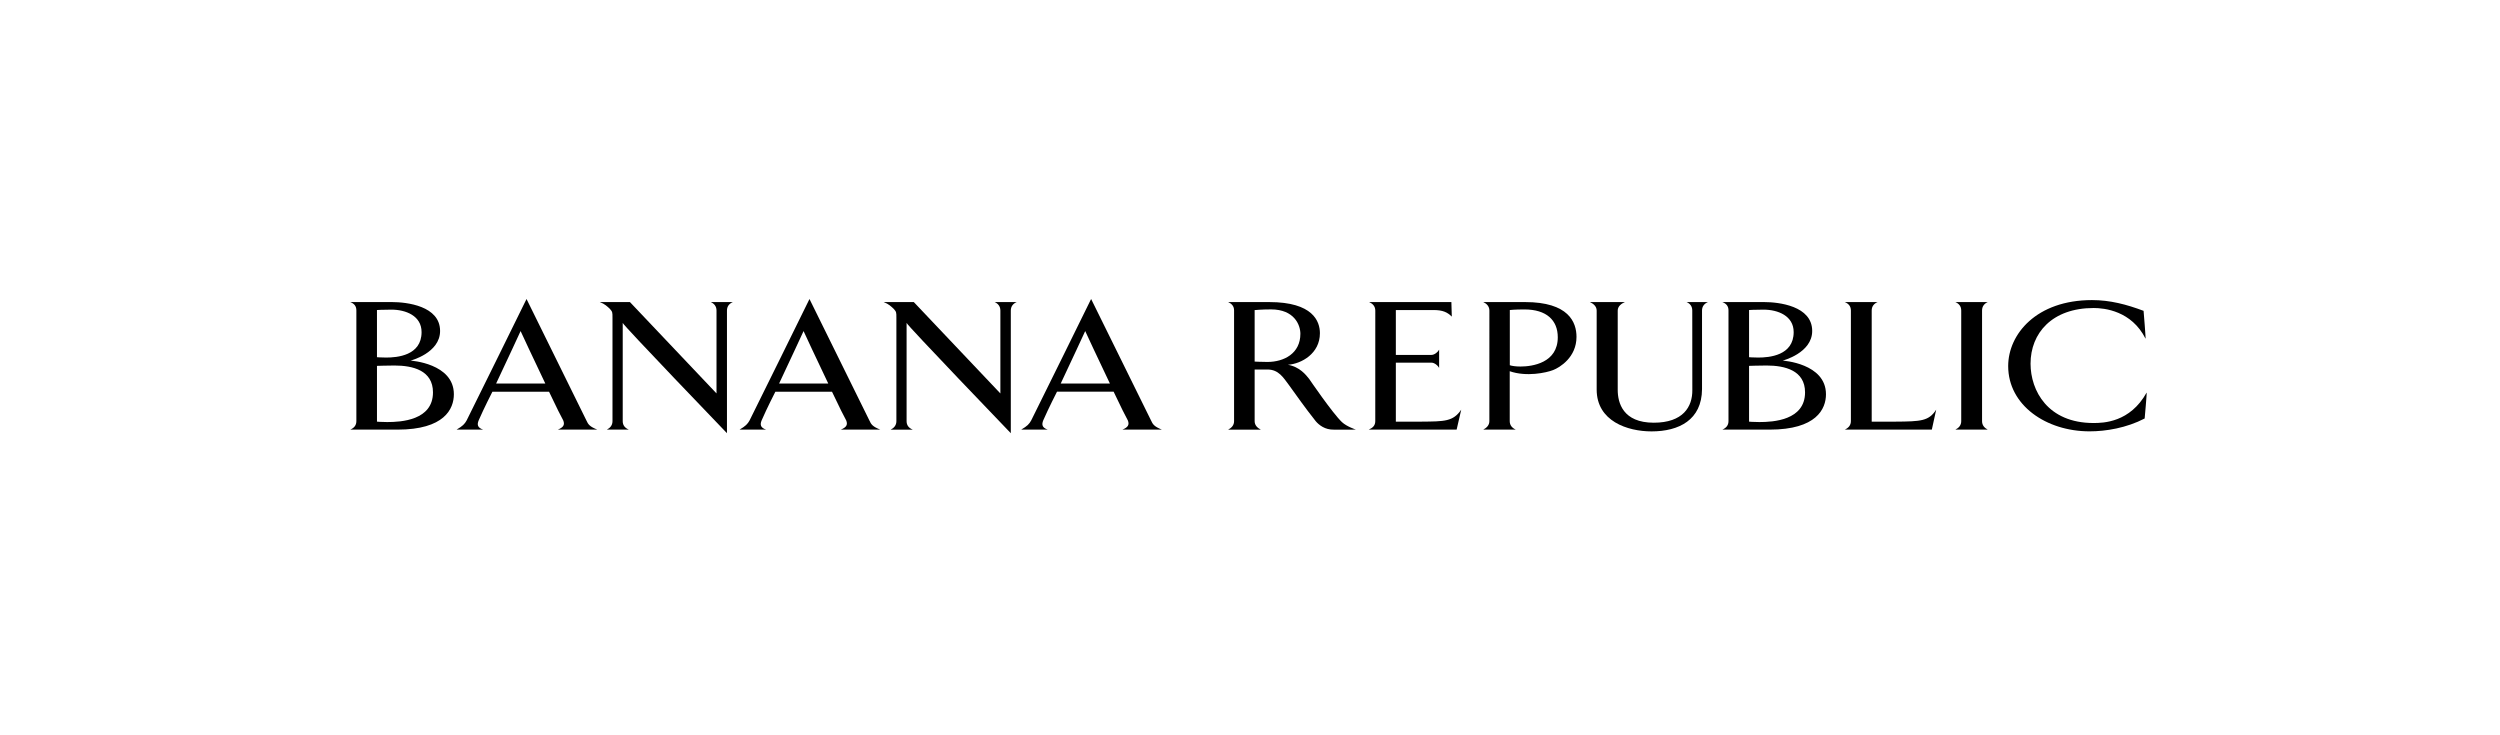 <svg clip-rule="evenodd" fill-rule="evenodd" stroke-linejoin="round" stroke-miterlimit="2" viewBox="0 0 204 60" xmlns="http://www.w3.org/2000/svg"><path d="m0 0h204v60h-204z" fill="none"/><g fill-rule="nonzero"><path d="m35.331 32.017c0 2.283-2.607 2.423-3.731 2.423-.518 0-.839-.034-.839-.034v-4.551s.875-.029 1.428-.029c1.498 0 3.142.399 3.142 2.191m1.705.154c0-2.53-3.536-2.745-3.536-2.745s2.411-.615 2.411-2.417c0-2.049-2.723-2.36-3.938-2.36h-3.392c.321.126.499.325.499.681v9.033c0 .34-.178.555-.499.695h3.856c3.823 0 4.599-1.691 4.599-2.887m-2.635-5.071c0 1.925-2.016 2.077-2.891 2.077-.428 0-.749-.029-.749-.029v-3.849s.41-.032 1.177-.032c1.179 0 2.463.504 2.463 1.833"/><path d="m147.292 32.017c0 2.283-2.605 2.423-3.729 2.423-.518 0-.84-.034-.84-.034v-4.551s.875-.029 1.428-.029c1.499 0 3.141.399 3.141 2.191m1.707.154c0-2.53-3.535-2.745-3.535-2.745s2.411-.615 2.411-2.417c0-2.049-2.726-2.36-3.937-2.36h-3.395c.321.126.501.325.501.681v9.033c0 .34-.18.555-.501.695h3.858c3.822 0 4.598-1.691 4.598-2.887m-2.636-5.071c0 1.925-2.015 2.077-2.891 2.077-.427 0-.749-.029-.749-.029v-3.849s.411-.032 1.178-.032c1.178 0 2.462.504 2.462 1.833"/><path d="m48.744 35.058c-.625-.245-.751-.429-.894-.75-.284-.583-4.885-9.909-4.885-9.909s-4.586 9.326-4.888 9.909c-.161.29-.321.458-.822.75h2.176c-.463-.152-.517-.397-.374-.75.072-.185.536-1.195 1.124-2.345h4.62c.552 1.178 1.052 2.16 1.16 2.345.142.353.017.566-.446.75zm-4.246-3.76h-4.015c.785-1.651 1.998-4.283 1.998-4.283s1.09 2.356 2.017 4.283"/><path d="m59.32 25.339v10.009s-8.506-8.845-8.506-8.998v8.016c0 .339.18.556.501.692h-1.798c.267-.136.462-.353.462-.692v-8.446c0-.44 0-.472-.213-.717-.197-.184-.409-.401-.822-.554h2.459l7.064 7.454v-6.764c0-.351-.197-.567-.465-.69h1.797c-.285.123-.479.339-.479.69"/><path d="m71.833 35.058c-.623-.246-.749-.427-.892-.75-.286-.582-4.887-9.909-4.887-9.909s-4.585 9.327-4.889 9.909c-.161.29-.321.458-.819.75h2.175c-.463-.152-.517-.397-.374-.75.072-.184.535-1.195 1.123-2.344h4.621c.552 1.177 1.052 2.16 1.16 2.344.141.353.018.566-.447.75zm-4.246-3.76h-4.013c.784-1.651 1.997-4.283 1.997-4.283s1.088 2.359 2.016 4.283"/><path d="m82.482 25.343v10.007s-8.504-8.847-8.504-9v8.018c0 .34.179.554.5.69h-1.798c.268-.136.465-.35.465-.69v-8.445c0-.443 0-.473-.215-.718-.197-.185-.411-.403-.821-.556h2.458l7.064 7.456v-6.762c0-.353-.196-.571-.465-.694h1.798c-.286.123-.482.341-.482.694"/><path d="m94.814 35.058c-.624-.247-.749-.431-.892-.754-.286-.581-4.887-9.907-4.887-9.907s-4.586 9.326-4.888 9.907c-.161.294-.32.464-.82.754h2.175c-.462-.152-.516-.4-.375-.754.073-.183.537-1.193 1.124-2.342h4.621c.552 1.179 1.052 2.159 1.159 2.342.143.354.017.57-.446.754zm-4.245-3.76h-4.015c.786-1.653 1.999-4.284 1.999-4.284s1.088 2.355 2.016 4.284"/><path d="m110.648 35.058s-.75-.245-1.143-.612c-.767-.721-2.678-3.527-2.678-3.527-.269-.338-.768-.981-1.734-1.153 1.109-.078 2.612-.92 2.612-2.573 0-.967-.561-2.544-4.132-2.544h-3.355c.269.123.482.32.482.675v9.044c0 .337-.213.551-.482.69h2.662c-.269-.139-.501-.353-.501-.69v-4.217h1.037c.928 0 1.302.661 1.766 1.274.624.86 1.269 1.794 2.181 2.943.269.321.767.705 1.466.69zm-4.537-7.82c0 1.608-1.338 2.297-2.695 2.297-.465 0-1.037-.03-1.037-.03v-4.201s.538-.057 1.338-.057c1.893 0 2.394 1.27 2.394 1.991"/><path d="m118.861 35.058h-7.176c.322-.14.537-.325.537-.695l.002-9.018c0-.355-.217-.57-.501-.696h6.71l.034 1.187c-.356-.353-.727-.537-1.498-.537h-3.068v3.662h2.909c.249 0 .534-.245.623-.429v1.489c-.089-.183-.374-.428-.623-.428h-2.909v4.813h2.073c1.927-.015 2.602-.012 3.262-.975z"/><path d="m128.642 27.489c0-1.195-.639-2.84-4.199-2.84h-3.408c.267.123.499.34.499.694l-.002 9.023c0 .338-.234.556-.501.692h2.659c-.302-.136-.496-.354-.496-.692v-4.074c1.369.476 2.986.123 3.539-.094.551-.214 1.909-1.041 1.909-2.709m-1.527.032c0 2.097-2.081 2.388-3.042 2.388-.373 0-.711-.046-.872-.107v-4.503s.374-.048 1.193-.048c1.795 0 2.721.874 2.721 2.27"/><path d="m138.885 25.343v6.414c-.017 2.509-1.886 3.445-4.117 3.445-1.961 0-4.48-.832-4.48-3.416v-6.443c0-.353-.283-.571-.552-.694h2.857c-.286.123-.587.341-.587.694v6.471c0 1.057.426 2.679 2.942 2.679 2.389 0 3.164-1.298 3.146-2.677l-.005-6.473c0-.353-.18-.571-.464-.694h1.742c-.285.123-.482.341-.482.694"/><path d="m157.637 35.058h-7.104c.305-.141.5-.357.5-.698v-9.022c0-.351-.195-.566-.5-.689h2.68c-.286.123-.482.338-.482.689v9.068h1.908c2.141-.015 2.748-.046 3.355-.978z"/><path d="m159.556 35.058c.284-.14.48-.355.48-.692v-9.028c0-.353-.196-.567-.48-.689h2.643c-.267.122-.463.336-.463.689v9.028c0 .337.196.552.463.692z"/><path d="m175.004 34.149c-1.48.77-3.157 1.049-4.494 1.049-3.533 0-6.642-2.121-6.642-5.325 0-2.607 2.308-5.386 6.838-5.386 1.481 0 2.818.354 4.21.877 0 0 .195 2.331.159 2.27-1.14-2.27-3.353-2.5-4.227-2.5-3.406 0-5.155 2.056-5.155 4.539 0 2.208 1.409 4.845 5.137 4.845.803 0 2.979-.046 4.335-2.483.036-.047-.161 2.114-.161 2.114"/></g></svg>